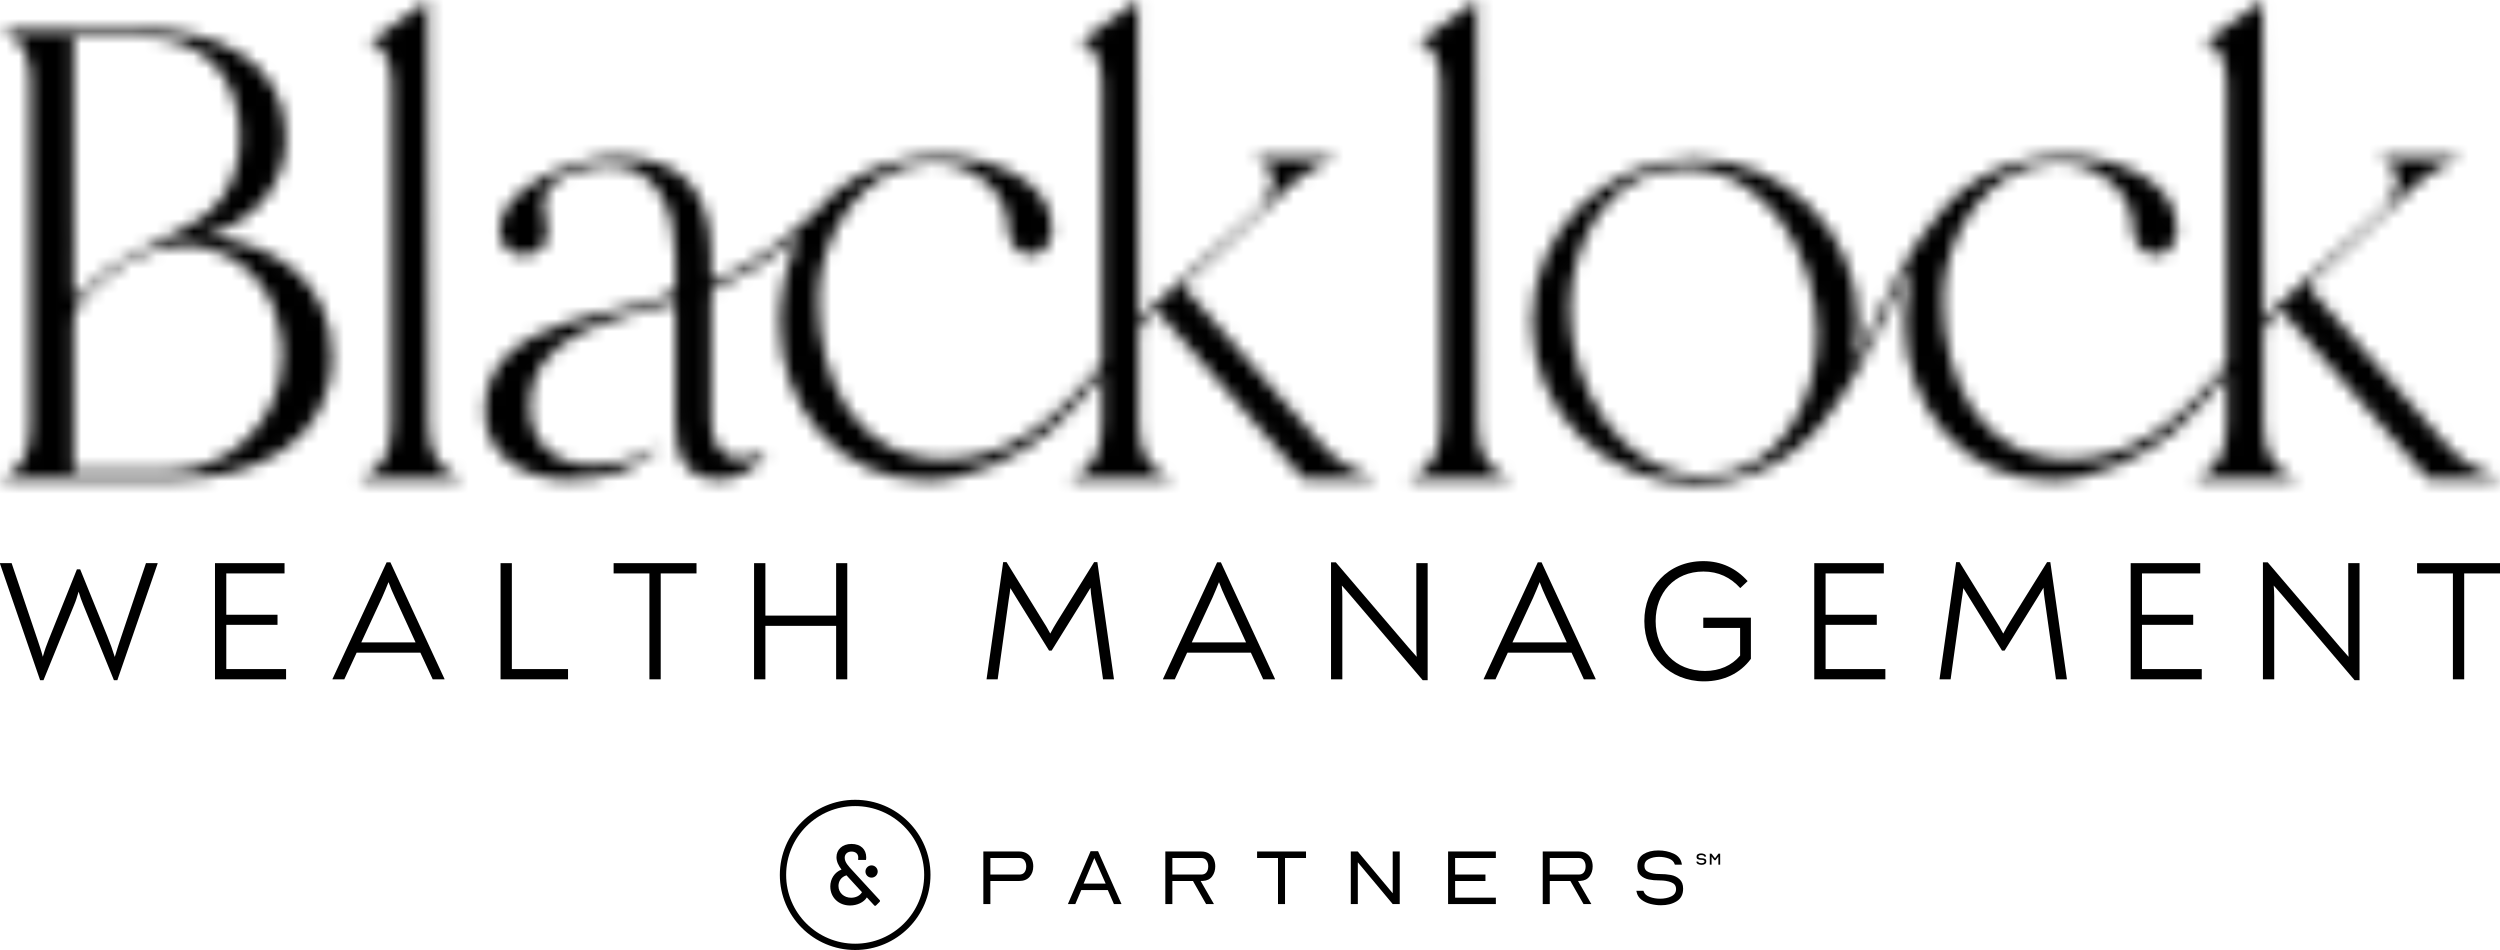 <svg width="200" height="76" viewBox="0 0 200 76" fill="none" xmlns="http://www.w3.org/2000/svg">
<g clip-path="url(#clip0_3_403)">
<path d="M68.413 63.984C65.091 63.984 62.387 66.679 62.387 69.992C62.387 73.305 65.091 76 68.413 76C71.736 76 74.439 73.305 74.439 69.992C74.439 66.679 71.736 63.984 68.413 63.984ZM73.934 69.992C73.934 73.027 71.458 75.497 68.413 75.497C65.368 75.497 62.892 73.027 62.892 69.992C62.892 66.957 65.369 64.487 68.413 64.487C71.457 64.487 73.934 66.956 73.934 69.992Z" fill="black"/>
<path d="M66.422 70.928C66.422 70.306 66.772 69.777 67.32 69.564C67.089 69.262 66.918 68.939 66.918 68.573C66.918 67.987 67.366 67.515 68.118 67.515C68.87 67.515 69.297 67.962 69.297 68.587C69.297 68.64 69.297 68.694 69.28 68.797H68.649C68.659 68.705 68.659 68.647 68.659 68.594C68.659 68.296 68.428 68.125 68.125 68.125C67.794 68.125 67.577 68.324 67.577 68.622C67.577 68.987 67.883 69.3 68.196 69.641L70.368 72.002C70.415 72.052 70.415 72.102 70.365 72.152L70.088 72.429C70.038 72.479 69.981 72.483 69.935 72.429L69.348 71.793C69.109 72.183 68.571 72.439 68.005 72.439C67.086 72.439 66.424 71.786 66.424 70.927L66.422 70.928ZM68.958 71.376L67.719 70.026C67.267 70.161 67.078 70.523 67.078 70.878C67.078 71.432 67.53 71.819 68.09 71.819C68.434 71.819 68.788 71.674 68.958 71.376ZM69.236 69.721C69.236 69.454 69.457 69.23 69.724 69.23C69.99 69.23 70.216 69.453 70.216 69.721C70.216 69.988 69.995 70.211 69.724 70.211C69.452 70.211 69.236 69.991 69.236 69.721Z" fill="black"/>
<path d="M78.667 72.326V68.119H81.544C81.782 68.119 81.986 68.173 82.156 68.281C82.325 68.388 82.453 68.533 82.536 68.713C82.619 68.893 82.661 69.091 82.661 69.306C82.661 69.64 82.565 69.919 82.371 70.144C82.177 70.368 81.901 70.479 81.544 70.479H79.23V72.326L78.667 72.326ZM79.229 69.965H81.543C81.728 69.965 81.866 69.905 81.96 69.784C82.052 69.663 82.098 69.507 82.098 69.313C82.098 69.12 82.051 68.965 81.957 68.835C81.862 68.705 81.725 68.64 81.544 68.64H79.23V69.965H79.229Z" fill="black"/>
<path d="M85.431 72.326L87.249 68.094H87.844L89.721 72.326H89.113L88.624 71.206H86.501L86.025 72.326H85.43H85.431ZM86.687 70.69H88.453L87.547 68.647L86.687 70.69Z" fill="black"/>
<path d="M93.227 72.326V68.119H96.103C96.342 68.119 96.545 68.173 96.716 68.281C96.885 68.388 97.012 68.533 97.096 68.713C97.179 68.893 97.221 69.091 97.221 69.306C97.221 69.613 97.139 69.88 96.973 70.107C96.808 70.333 96.564 70.455 96.243 70.472L96.051 70.478L97.116 72.325H96.487L95.436 70.478H93.789V72.325H93.228L93.227 72.326ZM93.788 69.965H96.102C96.287 69.965 96.426 69.905 96.519 69.784C96.612 69.663 96.658 69.507 96.658 69.313C96.658 69.12 96.611 68.965 96.516 68.835C96.422 68.705 96.284 68.64 96.103 68.64H93.789V69.965H93.788Z" fill="black"/>
<path d="M102.24 68.64H100.567V68.119H104.481V68.64H102.802V72.326H102.24V68.64Z" fill="black"/>
<path d="M108.064 68.119H108.62L111.417 71.462V68.119H111.979V72.326H111.417L108.626 68.983V72.326H108.064V68.119Z" fill="black"/>
<path d="M115.847 68.119H119.669V68.64H116.409V69.965H118.836V70.479H116.409V71.812H119.669V72.326H115.847C115.847 72.326 115.847 68.119 115.847 68.119Z" fill="black"/>
<path d="M123.419 72.326V68.119H126.296C126.534 68.119 126.737 68.173 126.908 68.281C127.077 68.388 127.205 68.533 127.288 68.713C127.371 68.893 127.413 69.091 127.413 69.306C127.413 69.613 127.331 69.88 127.166 70.107C127 70.333 126.757 70.455 126.435 70.472L126.243 70.478L127.308 72.325H126.68L125.628 70.478H123.982V72.325H123.42L123.419 72.326ZM123.981 69.965H126.295C126.479 69.965 126.618 69.905 126.712 69.784C126.804 69.663 126.85 69.507 126.85 69.313C126.85 69.12 126.803 68.965 126.709 68.835C126.614 68.705 126.476 68.64 126.296 68.64H123.982V69.965H123.981Z" fill="black"/>
<path d="M130.924 71.337L130.91 71.264H131.472L131.492 71.31C131.557 71.512 131.721 71.66 131.98 71.755C132.24 71.85 132.515 71.897 132.807 71.897C133.142 71.897 133.439 71.835 133.697 71.712C133.954 71.59 134.084 71.394 134.084 71.126C134.084 70.857 133.953 70.686 133.694 70.585C133.434 70.484 133.13 70.433 132.781 70.433C132.433 70.433 132.15 70.407 131.892 70.355C131.634 70.301 131.42 70.193 131.247 70.028C131.076 69.863 130.989 69.62 130.989 69.3C130.989 68.861 131.151 68.54 131.472 68.337C131.793 68.135 132.193 68.034 132.669 68.034C133.109 68.034 133.515 68.119 133.886 68.288C134.256 68.457 134.474 68.728 134.54 69.102L134.553 69.175H133.991L133.972 69.129C133.91 68.927 133.757 68.78 133.513 68.687C133.268 68.595 133.004 68.549 132.723 68.549C132.41 68.549 132.137 68.608 131.903 68.724C131.669 68.841 131.553 69.022 131.553 69.268C131.553 69.514 131.67 69.679 131.903 69.776C132.137 69.872 132.417 69.921 132.743 69.921C133.096 69.921 133.408 69.948 133.679 70C133.95 70.053 134.179 70.166 134.367 70.34C134.554 70.514 134.649 70.765 134.649 71.095C134.649 71.552 134.478 71.888 134.136 72.1C133.794 72.314 133.375 72.42 132.877 72.42C132.604 72.42 132.329 72.386 132.05 72.318C131.773 72.25 131.527 72.135 131.316 71.975C131.104 71.814 130.974 71.602 130.926 71.339L130.924 71.337Z" fill="black"/>
<path d="M135.85 68.93L135.853 68.939C135.864 68.98 135.894 69.01 135.947 69.029C135.999 69.049 136.055 69.058 136.113 69.058C136.178 69.058 136.235 69.047 136.286 69.024C136.336 69.002 136.361 68.965 136.361 68.915C136.361 68.865 136.331 68.832 136.273 68.809C136.231 68.794 136.176 68.786 136.107 68.786C135.995 68.786 135.903 68.769 135.832 68.738C135.761 68.706 135.726 68.64 135.726 68.542C135.726 68.449 135.761 68.381 135.83 68.337C135.899 68.294 135.984 68.273 136.086 68.273C136.187 68.273 136.271 68.292 136.35 68.33C136.43 68.368 136.474 68.429 136.485 68.514L136.488 68.53H136.345L136.342 68.52C136.334 68.48 136.305 68.45 136.256 68.431C136.207 68.413 136.153 68.404 136.097 68.404C136.036 68.404 135.984 68.414 135.938 68.436C135.892 68.457 135.869 68.491 135.869 68.537C135.869 68.583 135.896 68.614 135.948 68.634C135.986 68.648 136.037 68.656 136.1 68.656C136.217 68.656 136.314 68.672 136.39 68.706C136.466 68.739 136.504 68.806 136.504 68.908C136.504 69.009 136.467 69.076 136.394 69.121C136.321 69.166 136.231 69.188 136.127 69.188C136.022 69.188 135.935 69.169 135.853 69.131C135.771 69.093 135.724 69.031 135.712 68.945L135.709 68.929H135.851L135.85 68.93Z" fill="black"/>
<path d="M136.783 68.291H136.914L137.2 68.666L137.479 68.291H137.613V69.171H137.47V68.519L137.245 68.817H137.147L136.926 68.519V69.171H136.783V68.291Z" fill="black"/>
<mask id="mask0_3_403" style="mask-type:luminance" maskUnits="userSpaceOnUse" x="0" y="0" width="200" height="39">
<path d="M16.402 18.874C20.153 17.847 22.875 14.986 22.875 11.027C22.875 4.721 17.137 2.373 11.622 2.373H0C1.912 2.961 2.427 4.721 2.427 6.481V34.127C2.427 35.887 1.912 37.721 0 38.307H14.195C20.3 38.307 26.552 35.448 26.552 28.481C26.552 22.467 21.918 19.387 16.402 18.874ZM5.884 19.387H5.904V18.8H5.884V2.961H11.327C16.255 2.961 19.197 6.04 19.197 11.027C19.197 13.245 18.471 15.494 16.744 16.968C15.968 17.629 15.073 18.027 14.201 18.529C13.244 19.079 12.23 19.549 11.247 20.05C11.12 20.115 10.993 20.18 10.866 20.244C8.64 21.377 7.136 22.747 6.306 23.643C6.156 23.806 5.884 23.699 5.884 23.478V19.387ZM13.298 37.721H5.884V25.761C5.884 25.062 6.146 24.388 6.621 23.873C7.341 23.091 8.522 21.939 9.855 21.152C11.693 20.067 13.657 19.38 15.819 19.698C16.218 19.757 16.613 19.847 16.998 19.969C19.306 20.696 21.125 22.496 21.959 24.748C22.24 25.508 22.419 26.306 22.507 27.111C22.559 27.583 22.582 28.058 22.58 28.532C22.561 33.617 18.399 37.721 13.298 37.721ZM31.332 33.831V6.898C31.332 5.651 31.111 3.449 29.491 3.449L34.202 0L34.276 33.831C34.276 35.885 34.864 37.573 36.925 38.307H28.756C30.816 37.573 31.332 35.885 31.332 33.831ZM92.683 24.979L104.284 38.306H110.023C108.331 37.721 107.005 36.985 105.828 35.667L94.801 23.091C94.67 22.942 94.682 22.717 94.828 22.583L103.475 14.604C104.503 13.723 105.535 13.135 106.86 12.621H100.309C101.118 12.916 101.853 13.502 101.853 14.457C101.853 15.118 101.266 16.292 100.75 16.806C100.337 17.219 99.873 17.591 99.437 17.98C97.998 19.267 96.559 20.553 95.12 21.84C93.818 23.004 92.548 24.122 91.325 25.387C91.24 25.476 91.09 25.418 91.09 25.294L91.036 7.97334e-06L86.325 3.449C87.944 3.449 88.163 5.651 88.163 6.899V29.156C84.847 33.057 81.143 36.758 75.588 36.758C68.331 36.758 65.472 30.253 65.472 23.893C65.472 18.852 69.064 13.004 74.707 13.004C77.568 13.004 80.644 15.127 80.644 18.193C80.644 19.287 81.305 20.387 82.479 20.387C83.65 20.387 84.166 19.287 84.166 18.267C84.166 14.172 78.74 12.492 75.368 12.492C71.069 12.492 67.642 14.12 65.393 16.834C62.582 19.477 59.856 21.351 57.253 22.426C57.082 22.497 56.894 22.367 56.894 22.182V20.548C56.894 15.263 54.611 12.55 49.239 12.55C46.296 12.55 39.964 14.897 39.964 18.346C39.964 19.448 40.628 20.4 41.805 20.4C43.056 20.4 43.791 19.815 43.791 18.494C43.791 18.198 43.791 17.98 43.72 17.687L43.572 17.099C43.497 16.806 43.497 16.585 43.497 16.292C43.497 14.09 46.957 13.209 48.724 13.209C52.699 13.209 54.021 17.099 54.021 20.4L54.021 22.965C54.021 23.164 53.928 23.356 53.761 23.466C50.899 25.349 38.787 24.86 38.787 32.877C38.787 36.618 42.098 38.38 45.484 38.38C48.502 38.38 51.006 37.647 53.066 35.519C51.374 36.692 49.311 37.207 47.251 37.207C44.455 37.207 42.395 35.445 42.395 32.584C42.395 26.603 49.204 25.574 53.77 24.218C53.896 24.181 54.021 24.275 54.021 24.407L54.021 33.536C54.021 36.104 54.537 38.38 57.629 38.38C58.954 38.38 60.866 37.354 61.308 36.033C60.721 36.474 59.986 36.692 59.248 36.692C57.409 36.692 56.894 35.078 56.894 33.536V23.609C56.894 23.337 57.062 23.096 57.315 22.994C59.295 22.196 61.34 20.951 63.433 19.27C63.589 19.145 63.803 19.313 63.719 19.494C62.853 21.357 62.394 23.515 62.394 25.868C62.394 32.592 67.16 38.438 74.12 38.438C77.491 38.438 81.656 36.517 84.079 34.397C85.571 33.076 86.871 31.572 88.163 29.963V33.831C88.163 35.885 87.65 37.573 85.587 38.306H93.757C91.697 37.573 91.107 35.885 91.107 33.831L91.091 26.539C91.091 26.373 91.148 26.21 91.256 26.084C91.578 25.708 91.928 25.353 92.267 24.977C92.379 24.853 92.574 24.853 92.683 24.979ZM115.263 33.831V6.898C115.263 5.651 115.043 3.449 113.423 3.449L118.134 0L118.207 33.831C118.207 35.885 118.796 37.573 120.857 38.307H112.687C114.748 37.573 115.263 35.885 115.263 33.831ZM194.258 38.306H200C198.307 37.721 196.982 36.985 195.805 35.667L185.013 23.359C184.751 23.061 184.775 22.61 185.067 22.341L193.449 14.604C194.48 13.723 195.509 13.135 196.834 12.621H190.283C191.095 12.916 191.83 13.502 191.83 14.456C191.83 15.118 191.24 16.292 190.724 16.806C190.263 17.219 189.801 17.632 189.339 18.044C188.345 18.934 187.35 19.823 186.355 20.712C185.411 21.556 184.468 22.4 183.524 23.244C182.847 23.849 182.206 24.459 181.595 25.115C181.406 25.319 181.066 25.186 181.066 24.909L181.01 0L176.299 3.449C177.918 3.449 178.14 5.651 178.14 6.899V29.17C174.823 33.065 171.122 36.758 165.572 36.758C158.316 36.758 155.457 30.253 155.457 23.893C155.457 18.852 159.049 13.004 164.692 13.004C167.553 13.004 170.629 15.124 170.629 18.193C170.629 19.287 171.29 20.387 172.464 20.387C173.635 20.387 174.151 19.287 174.151 18.267C174.151 14.172 168.725 12.492 165.353 12.492C160.865 12.492 157.326 14.268 155.084 17.197C155.082 17.2 155.079 17.206 155.076 17.208C152.826 19.785 151.46 22.635 149.921 25.849C149.462 26.802 148.989 27.764 148.482 28.708C148.43 28.806 148.284 28.75 148.308 28.642C148.524 27.703 148.637 26.725 148.637 25.721C148.637 18.554 142.785 12.72 135.6 12.72C128.415 12.72 122.561 18.554 122.561 25.721C122.561 32.887 128.415 38.719 135.674 38.719C140.16 38.719 144.097 36.446 146.421 32.997C146.423 32.991 146.426 32.986 146.429 32.983C148.042 30.88 149.276 28.459 150.415 26.084C151.173 24.503 151.888 23.013 152.687 21.602C152.756 21.481 152.945 21.556 152.909 21.691C152.56 22.99 152.379 24.39 152.379 25.866C152.379 32.592 157.145 38.438 164.105 38.438C167.476 38.438 171.641 36.517 174.063 34.397C175.553 33.079 176.851 31.577 178.14 29.974V33.831C178.14 35.885 177.624 37.573 175.564 38.306H183.734C181.674 37.573 181.084 35.885 181.084 33.831L181.068 26.602C181.068 26.355 181.152 26.114 181.313 25.926C181.538 25.663 181.767 25.411 182.001 25.151C182.217 24.91 182.597 24.912 182.81 25.156L194.258 38.306ZM136.341 38.054C129.526 38.054 125.598 30.743 125.598 24.761C125.598 19.44 128.712 13.458 134.711 13.458C141.526 13.458 145.378 20.699 145.378 26.755C145.378 32.072 142.341 38.054 136.341 38.054Z" fill="white"/>
</mask>
<g mask="url(#mask0_3_403)">
<rect x="-3.949" y="-35.703" width="207.878" height="133.646" fill="black"/>
</g>
<path d="M9.689 50.97C9.524 51.449 9.346 52.009 9.182 52.555C9.018 52.023 8.812 51.449 8.579 50.875L6.414 45.545H6.153L3.906 51.148C3.728 51.586 3.576 52.009 3.426 52.542C3.289 52.009 3.124 51.558 2.987 51.135L0.931 45.053H0V45.094L3.207 54.414H3.481L5.934 48.388C6.071 48.074 6.167 47.745 6.29 47.336C6.414 47.732 6.523 48.074 6.66 48.388L9.113 54.414H9.388L12.608 45.094V45.053H11.677L9.689 50.97Z" fill="black"/>
<path d="M18.103 49.987H22.201V49.18H18.103V45.874H22.763V45.053H17.199V54.346H22.886V53.526H18.103V49.987Z" fill="black"/>
<path d="M30.93 44.986L26.599 54.318V54.346H27.545L28.532 52.214H33.63L34.617 54.346H35.562V54.318L31.232 44.986H30.93ZM33.246 51.394H28.902L30.56 47.814C30.752 47.404 30.903 46.994 31.081 46.57C31.245 47.007 31.41 47.418 31.602 47.814L33.246 51.394Z" fill="black"/>
<path d="M40.948 45.053H40.044V54.346H45.443V53.526H40.948V45.053Z" fill="black"/>
<path d="M49.089 45.874H51.953V54.346H52.857V45.874H55.721V45.053H49.089V45.874Z" fill="black"/>
<path d="M66.891 49.248H61.231V45.053H60.326V54.346H61.231V50.068H66.891V54.346H67.782V45.053H66.891V49.248Z" fill="black"/>
<path d="M87.529 44.972L84.597 49.686C84.405 50 84.213 50.314 84.021 50.684C83.829 50.314 83.638 50 83.446 49.7L80.526 44.972H80.252L78.923 54.346H79.814L80.704 47.937C80.746 47.663 80.801 47.363 80.828 47.048C80.993 47.322 81.157 47.596 81.308 47.828L83.926 52.05H84.131L86.735 47.855C86.899 47.596 87.063 47.322 87.242 47.021C87.256 47.349 87.296 47.65 87.338 47.937L88.242 54.346H89.119L87.79 44.972L87.529 44.972Z" fill="black"/>
<path d="M97.369 44.986L93.038 54.318V54.346H93.984L94.97 52.214H100.069L101.056 54.346H102.001V54.318L97.671 44.986H97.369ZM99.685 51.394H95.341L96.999 47.814C97.191 47.404 97.342 46.994 97.52 46.57C97.684 47.007 97.849 47.418 98.04 47.814L99.685 51.394Z" fill="black"/>
<path d="M113.307 51.572C113.307 51.872 113.307 52.2 113.335 52.542C113.102 52.268 112.869 52.009 112.65 51.763L106.866 44.986H106.482V54.346H107.387V47.732C107.387 47.418 107.373 47.131 107.346 46.844C107.579 47.103 107.812 47.363 108.017 47.609L113.815 54.414H114.212V45.053H113.307V51.572Z" fill="black"/>
<path d="M123.023 44.986L118.693 54.318V54.346H119.638L120.625 52.214H125.723L126.71 54.346H127.655V54.318L123.325 44.986H123.023ZM125.34 51.394H120.995L122.653 47.814C122.845 47.404 122.996 46.994 123.174 46.57C123.339 47.007 123.503 47.418 123.695 47.814L125.34 51.394Z" fill="black"/>
<path d="M136.262 50.233H139.209V52.447C138.537 53.252 137.55 53.676 136.398 53.676C134.014 53.676 132.452 51.982 132.452 49.686C132.452 47.445 133.932 45.723 136.275 45.723C137.468 45.723 138.441 46.188 139.222 47.048L139.811 46.489C138.893 45.463 137.701 44.89 136.275 44.89C133.384 44.89 131.547 47.048 131.547 49.686C131.547 52.447 133.548 54.509 136.33 54.509C137.893 54.509 139.222 53.867 140.072 52.706V49.412H136.262V50.233Z" fill="black"/>
<path d="M146.047 49.987H150.144V49.18H146.047V45.874H150.706V45.053H145.142V54.346H150.829V53.526H146.047V49.987Z" fill="black"/>
<path d="M163.766 44.972L160.834 49.686C160.641 50 160.45 50.314 160.258 50.684C160.066 50.314 159.874 50 159.683 49.7L156.763 44.972H156.489L155.16 54.346H156.05L156.941 47.937C156.982 47.663 157.037 47.363 157.065 47.048C157.229 47.322 157.394 47.596 157.545 47.828L160.162 52.05H160.368L162.972 47.855C163.136 47.596 163.3 47.322 163.479 47.021C163.493 47.349 163.533 47.65 163.574 47.937L164.479 54.346H165.356L164.027 44.972L163.766 44.972Z" fill="black"/>
<path d="M171.358 49.987H175.456V49.18H171.358V45.874H176.018V45.053H170.454V54.346H176.141V53.526H171.358V49.987Z" fill="black"/>
<path d="M187.859 51.572C187.859 51.872 187.859 52.2 187.886 52.542C187.653 52.268 187.42 52.009 187.201 51.763L181.417 44.986H181.034V54.346H181.938V47.732C181.938 47.418 181.924 47.131 181.897 46.844C182.13 47.103 182.363 47.363 182.569 47.609L188.366 54.414H188.763V45.053H187.859V51.572Z" fill="black"/>
<path d="M193.367 45.053V45.874H196.232V54.346H197.136V45.874H200V45.053H193.367Z" fill="black"/>
</g>
<defs>
<clipPath id="clip0_3_403">
<rect width="200" height="76" fill="white"/>
</clipPath>
</defs>
</svg>
